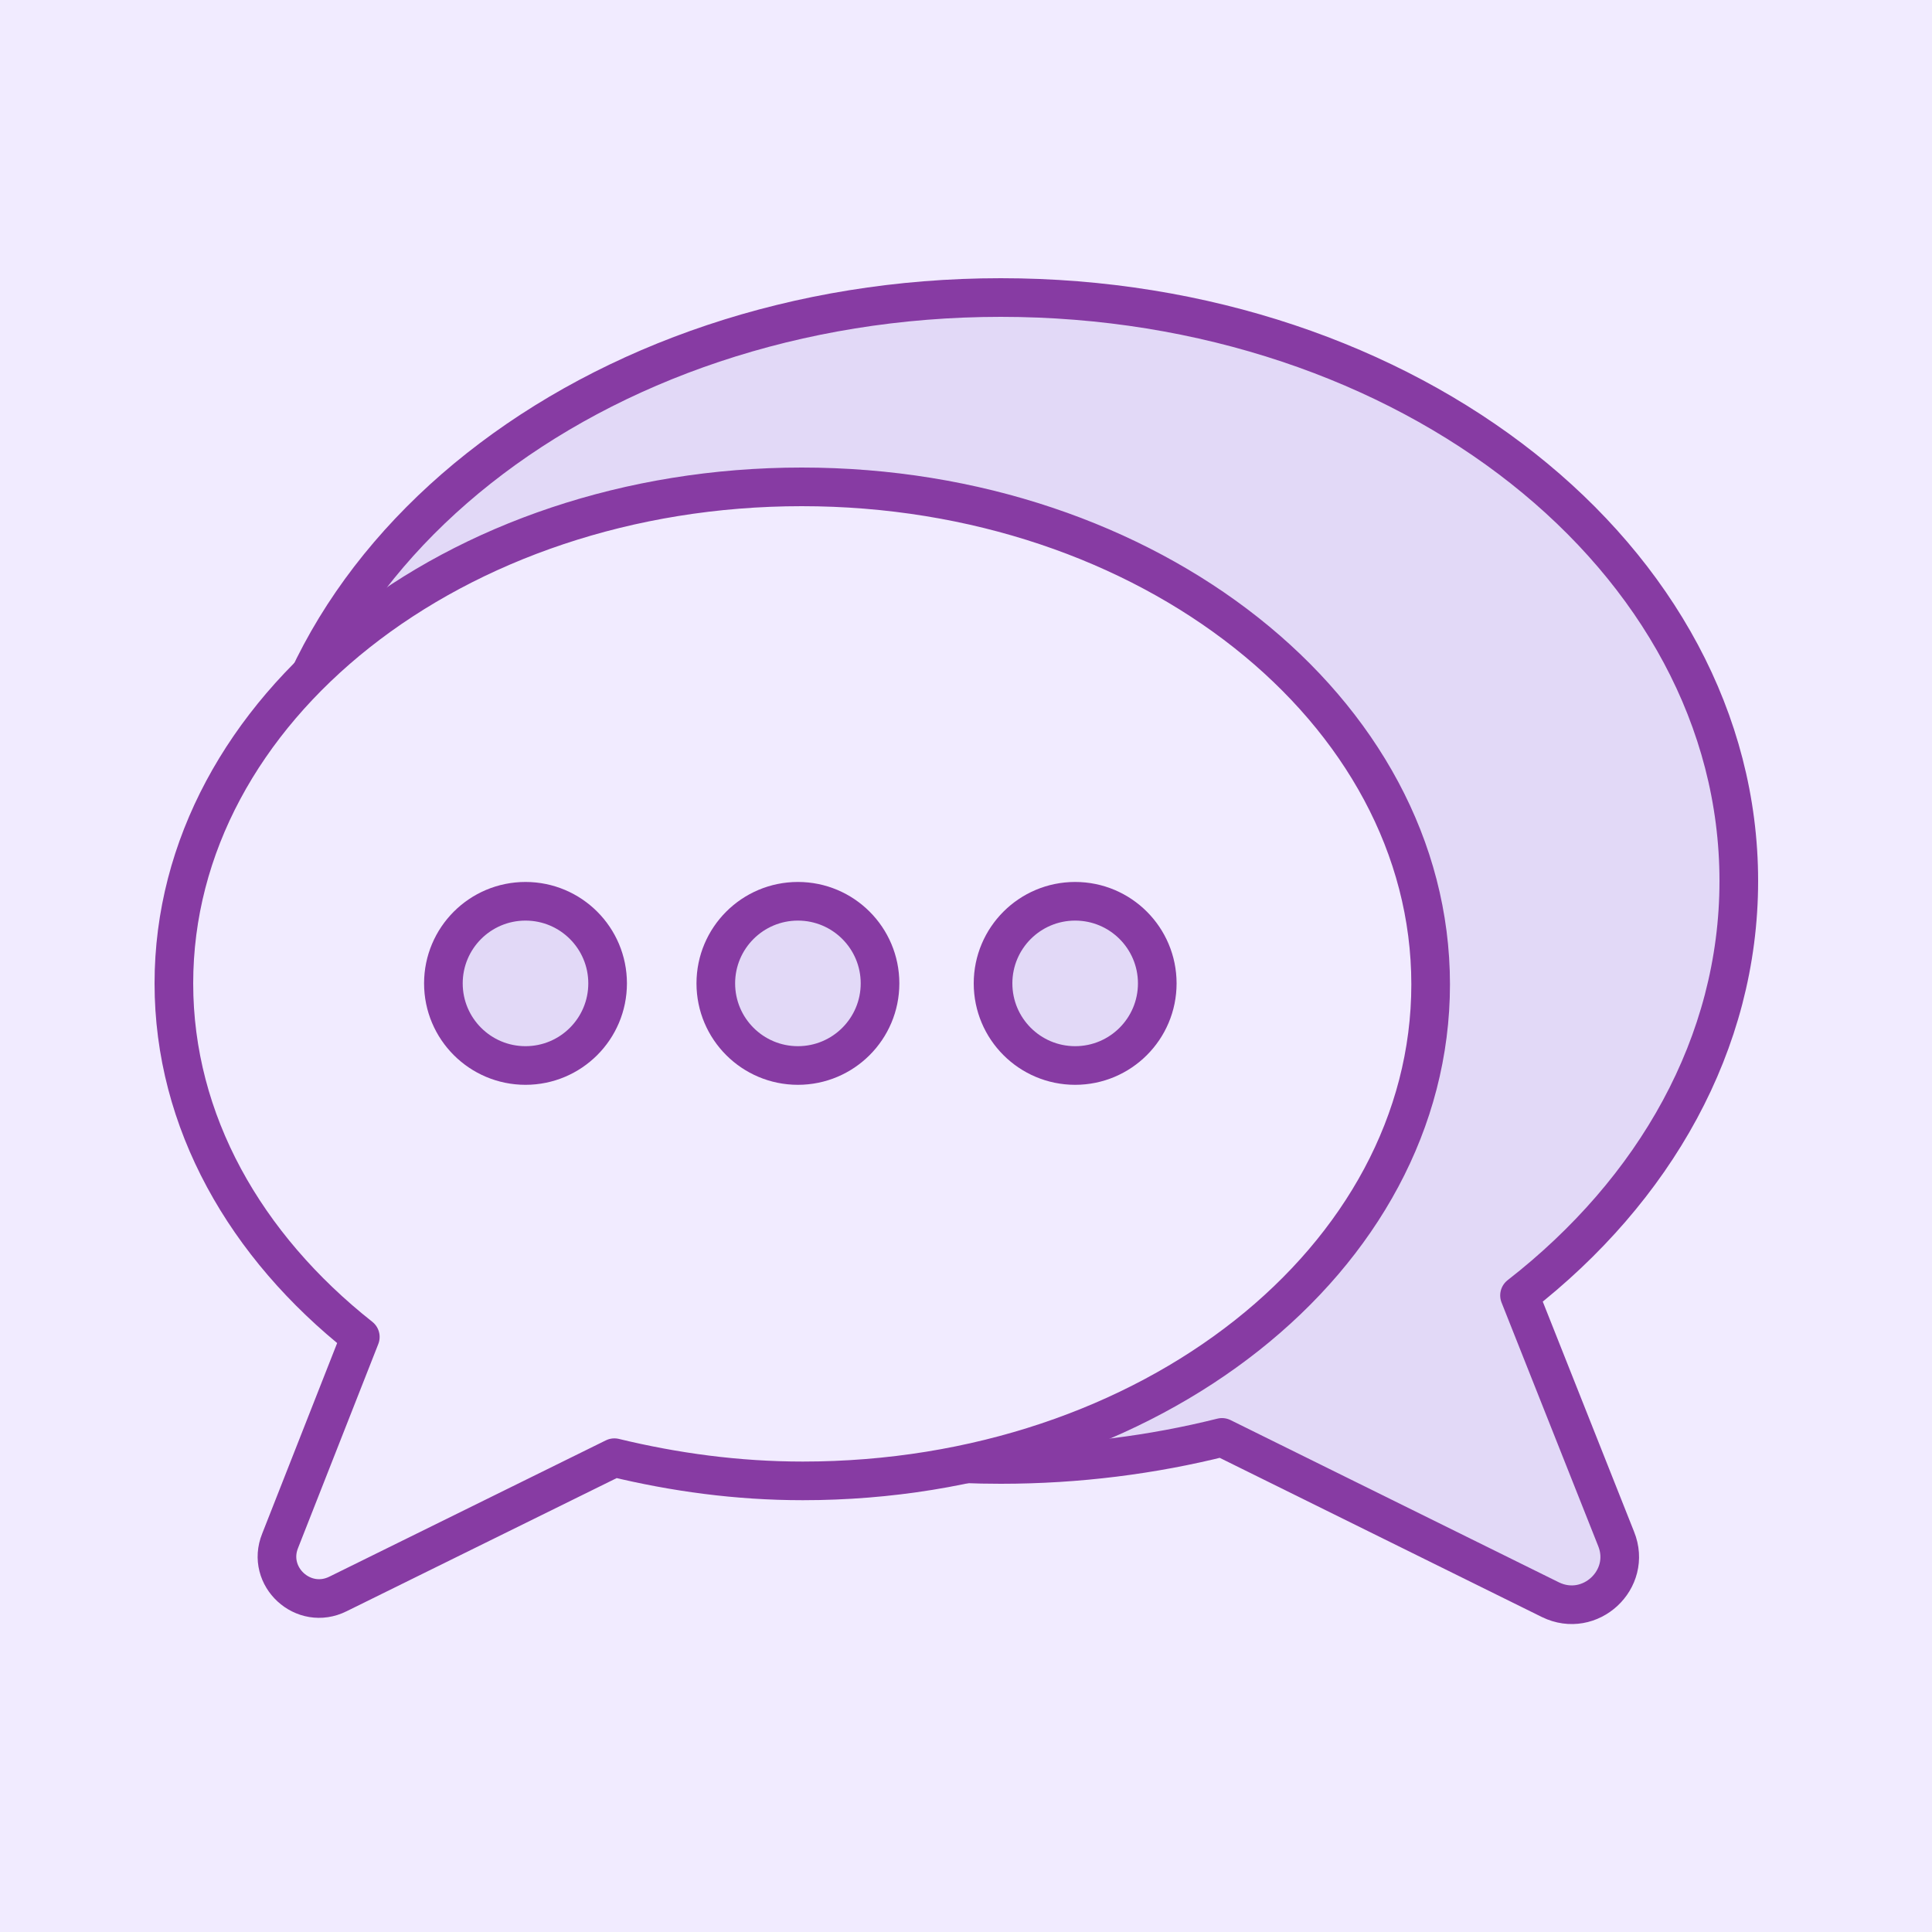<?xml version="1.0" encoding="utf-8"?>
<!-- Generator: Adobe Illustrator 26.5.0, SVG Export Plug-In . SVG Version: 6.00 Build 0)  -->
<svg version="1.1" id="Layer_1" xmlns="http://www.w3.org/2000/svg" xmlns:xlink="http://www.w3.org/1999/xlink" x="0px" y="0px"
	 viewBox="0 0 200 200" style="enable-background:new 0 0 200 200;" xml:space="preserve">
<style type="text/css">
	.st0{fill:#F1EBFF;}
	.st1{fill:#E2D9F7;stroke:#873BA3;stroke-width:4;stroke-linecap:round;stroke-linejoin:round;stroke-miterlimit:10;}
	.st2{fill:#F1EBFF;stroke:#873BA3;stroke-width:4;stroke-linecap:round;stroke-linejoin:round;stroke-miterlimit:10;}
</style>
<rect id="Rectangle_46" y="0" class="st0" width="200" height="200"/>
<path class="st1" d="M103.6,30.8c42.2,0,76.4,27,76.4,60.4c0,16.8-8.7,32-22.7,42.9l10,25.2c1.7,4.2-2.7,8.3-6.8,6.3l-34-16.8
	c-7.2,1.8-14.9,2.8-22.9,2.8c-42.2,0-76.4-27-76.4-60.4S61.4,30.8,103.6,30.8z"/>
<path class="st2" d="M83,50.4c-35.9,0-65,23-65,51.4c0,14.3,7.4,27.2,19.3,36.6L29,159.5c-1.5,3.7,2.4,7.3,6,5.5l28.6-14.1
	c6.2,1.5,12.7,2.4,19.5,2.4c35.9,0,65-23,65-51.4S118.9,50.4,83,50.4z"/>
<g>
	<circle class="st1" cx="111.3" cy="101.8" r="8.5"/>
	<circle class="st1" cx="82.6" cy="101.8" r="8.5"/>
	<circle class="st1" cx="54.4" cy="101.8" r="8.5"/>
</g>
</svg>
